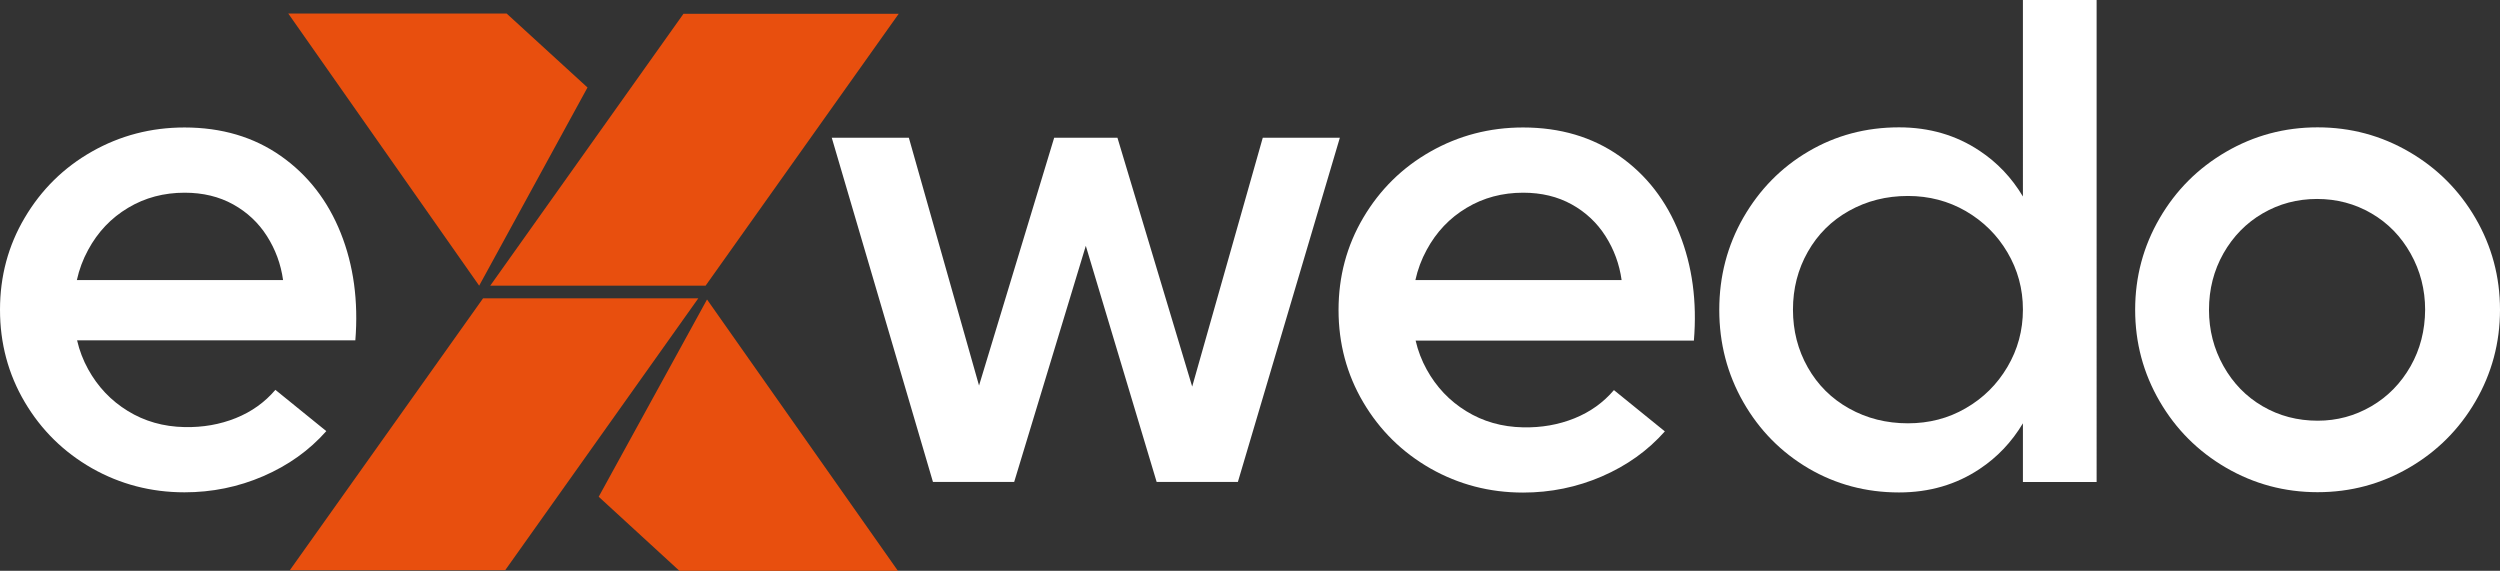 <svg xmlns="http://www.w3.org/2000/svg" xmlns:xlink="http://www.w3.org/1999/xlink" id="Capa_1" x="0px" y="0px" viewBox="0 0 1920 438.4" style="enable-background:new 0 0 1920 438.4;" xml:space="preserve"><rect x="0" y="0" width="1920" height="438.4" fill="#333333" stroke="none"/><style type="text/css">	.st0{fill:#FFFFFF;}	.st1{fill:#E84F0E;}</style><g>	<path class="st0" d="M261.7,179c-9.9-24.8-25.2-44.6-46-59.2c-20.8-14.6-45.5-21.9-74-21.9c-25.7,0-49.4,6.2-71.1,18.5  c-21.7,12.3-38.9,29.3-51.6,50.8C6.3,188.6,0,212.2,0,237.9c0,25.7,6.3,49.4,19,70.9c12.7,21.5,29.9,38.4,51.6,50.8  c21.7,12.3,45.4,18.5,71.1,18.5c21.1,0,41.3-4.1,60.5-12.4c19.2-8.3,35.3-19.8,48.4-34.6l-39.1-31.7c-8.1,9.5-18.2,16.8-30.4,21.7  c-12.2,4.9-25.3,7.2-39.4,6.9c-16.2-0.3-30.8-4.5-43.6-12.4c-12.9-7.9-23-18.6-30.4-32c-3.8-6.9-6.7-14.3-8.5-22.2h213.7  C275.3,231.3,271.6,203.8,261.7,179z M59,215.2c1.8-8.2,4.7-16,8.7-23.3c7.4-13.7,17.6-24.5,30.7-32.3c13-7.8,27.5-11.6,43.4-11.6  c14.1,0,26.5,3,37.3,9c10.8,6,19.4,14.1,25.9,24.3c6.5,10.2,10.7,21.5,12.4,33.8H59z"></path>	<polygon class="st0" points="969.8,105.8 915.6,296.9 858.2,105.8 809.6,105.8 751.9,296.1 698,105.8 638.8,105.8 716.5,370.1   778.9,370.1 833.9,188.8 888.3,370.1 950.7,370.1 1029,105.8  "></polygon>	<path class="st0" d="M1243.7,119.8c-20.8-14.6-45.5-21.9-74-21.9c-25.7,0-49.4,6.2-71.1,18.5c-21.7,12.3-38.9,29.3-51.6,50.8  c-12.7,21.5-19,45.1-19,70.9c0,25.7,6.3,49.4,19,70.9c12.7,21.5,29.9,38.4,51.6,50.8c21.7,12.3,45.4,18.5,71.1,18.5  c21.1,0,41.3-4.1,60.5-12.4c19.2-8.3,35.3-19.8,48.4-34.6l-39.1-31.7c-8.1,9.5-18.2,16.8-30.4,21.7c-12.2,4.9-25.3,7.2-39.4,6.9  c-16.2-0.3-30.8-4.5-43.6-12.4c-12.9-7.9-23-18.6-30.4-32c-3.8-6.9-6.7-14.3-8.5-22.2h213.7c2.5-30-1.2-57.4-11.1-82.2  C1279.8,154.1,1264.5,134.4,1243.7,119.8z M1087,215.2c1.8-8.2,4.7-16,8.7-23.3c7.4-13.7,17.6-24.5,30.7-32.3  c13-7.8,27.5-11.6,43.4-11.6c14.1,0,26.5,3,37.3,9c10.8,6,19.4,14.1,25.9,24.3c6.5,10.2,10.7,21.5,12.4,33.8H1087z"></path>	<path class="st0" d="M1553.6,150.9c-8.6-14.4-19.7-26.1-33.3-35.1c-18-12-38.6-18-61.9-18c-25.4,0-48.6,6.2-69.5,18.5  c-21,12.3-37.6,29.3-50,50.8c-12.3,21.5-18.5,45.1-18.5,70.9c0,25.7,6.2,49.4,18.5,70.9c12.3,21.5,29,38.4,50,50.8  c21,12.3,44.2,18.5,69.5,18.5c23.3,0,43.9-6,61.9-18c13.6-9,24.7-20.7,33.3-35.1v45.1h56.6V0h-56.6V150.9z M1541.7,281.8  c-7.9,13.4-18.6,24-32,31.7c-13.4,7.8-28.2,11.6-44.4,11.6c-16.6,0-31.6-3.8-45.2-11.4c-13.6-7.6-24.1-18.1-31.7-31.5  c-7.6-13.4-11.4-28.2-11.4-44.4c0-16.2,3.8-31,11.4-44.4c7.6-13.4,18.1-23.9,31.7-31.5c13.6-7.6,28.6-11.4,45.2-11.4  c16.2,0,31,3.9,44.4,11.6c13.4,7.8,24.1,18.3,32,31.7c7.9,13.4,11.9,28,11.9,43.9C1553.6,253.8,1549.6,268.4,1541.7,281.8z"></path>	<path class="st0" d="M1901.2,167.6c-12.5-21.5-29.5-38.5-51-51c-21.5-12.5-44.9-18.8-70.3-18.8c-25.4,0-48.8,6.3-70.3,18.8  c-21.5,12.5-38.5,29.5-51,51c-12.5,21.5-18.8,44.9-18.8,70.3c0,25.4,6.3,48.8,18.8,70.3c12.5,21.5,29.5,38.5,51,51  c21.5,12.5,45,18.8,70.3,18.8c25.4,0,48.8-6.3,70.3-18.8c21.5-12.5,38.5-29.5,51-51c12.5-21.5,18.8-45,18.8-70.3  C1920,212.6,1913.7,189.1,1901.2,167.6z M1851.3,281.3c-7.4,13-17.4,23.3-30.1,30.7c-12.7,7.4-26.4,11.1-41.2,11.1  c-15.5,0-29.6-3.7-42.3-11.1c-12.7-7.4-22.7-17.7-30.1-30.9c-7.4-13.2-11.1-27.6-11.1-43.1c0-15.9,3.7-30.3,11.1-43.4  c7.4-13,17.4-23.3,30.1-30.7c12.7-7.4,26.6-11.1,41.8-11.1c15.2,0,29.1,3.7,41.8,11.1c12.7,7.4,22.7,17.7,30.1,30.9  c7.4,13.2,11.1,27.6,11.1,43.1C1862.4,253.8,1858.7,268.3,1851.3,281.3z"></path></g><g>	<polygon class="st1" points="543,230 689.6,438.4 521.8,438.4 459.8,381.5  "></polygon>	<polygon class="st1" points="368,219.4 221.4,10.4 389.1,10.4 451.2,67.2  "></polygon>	<polygon class="st1" points="388,437.9 222.6,437.9 371,229.1 536.3,229.1  "></polygon>	<polygon class="st1" points="541.9,219.4 376.5,219.4 524.9,10.6 690.2,10.6  "></polygon></g></svg>